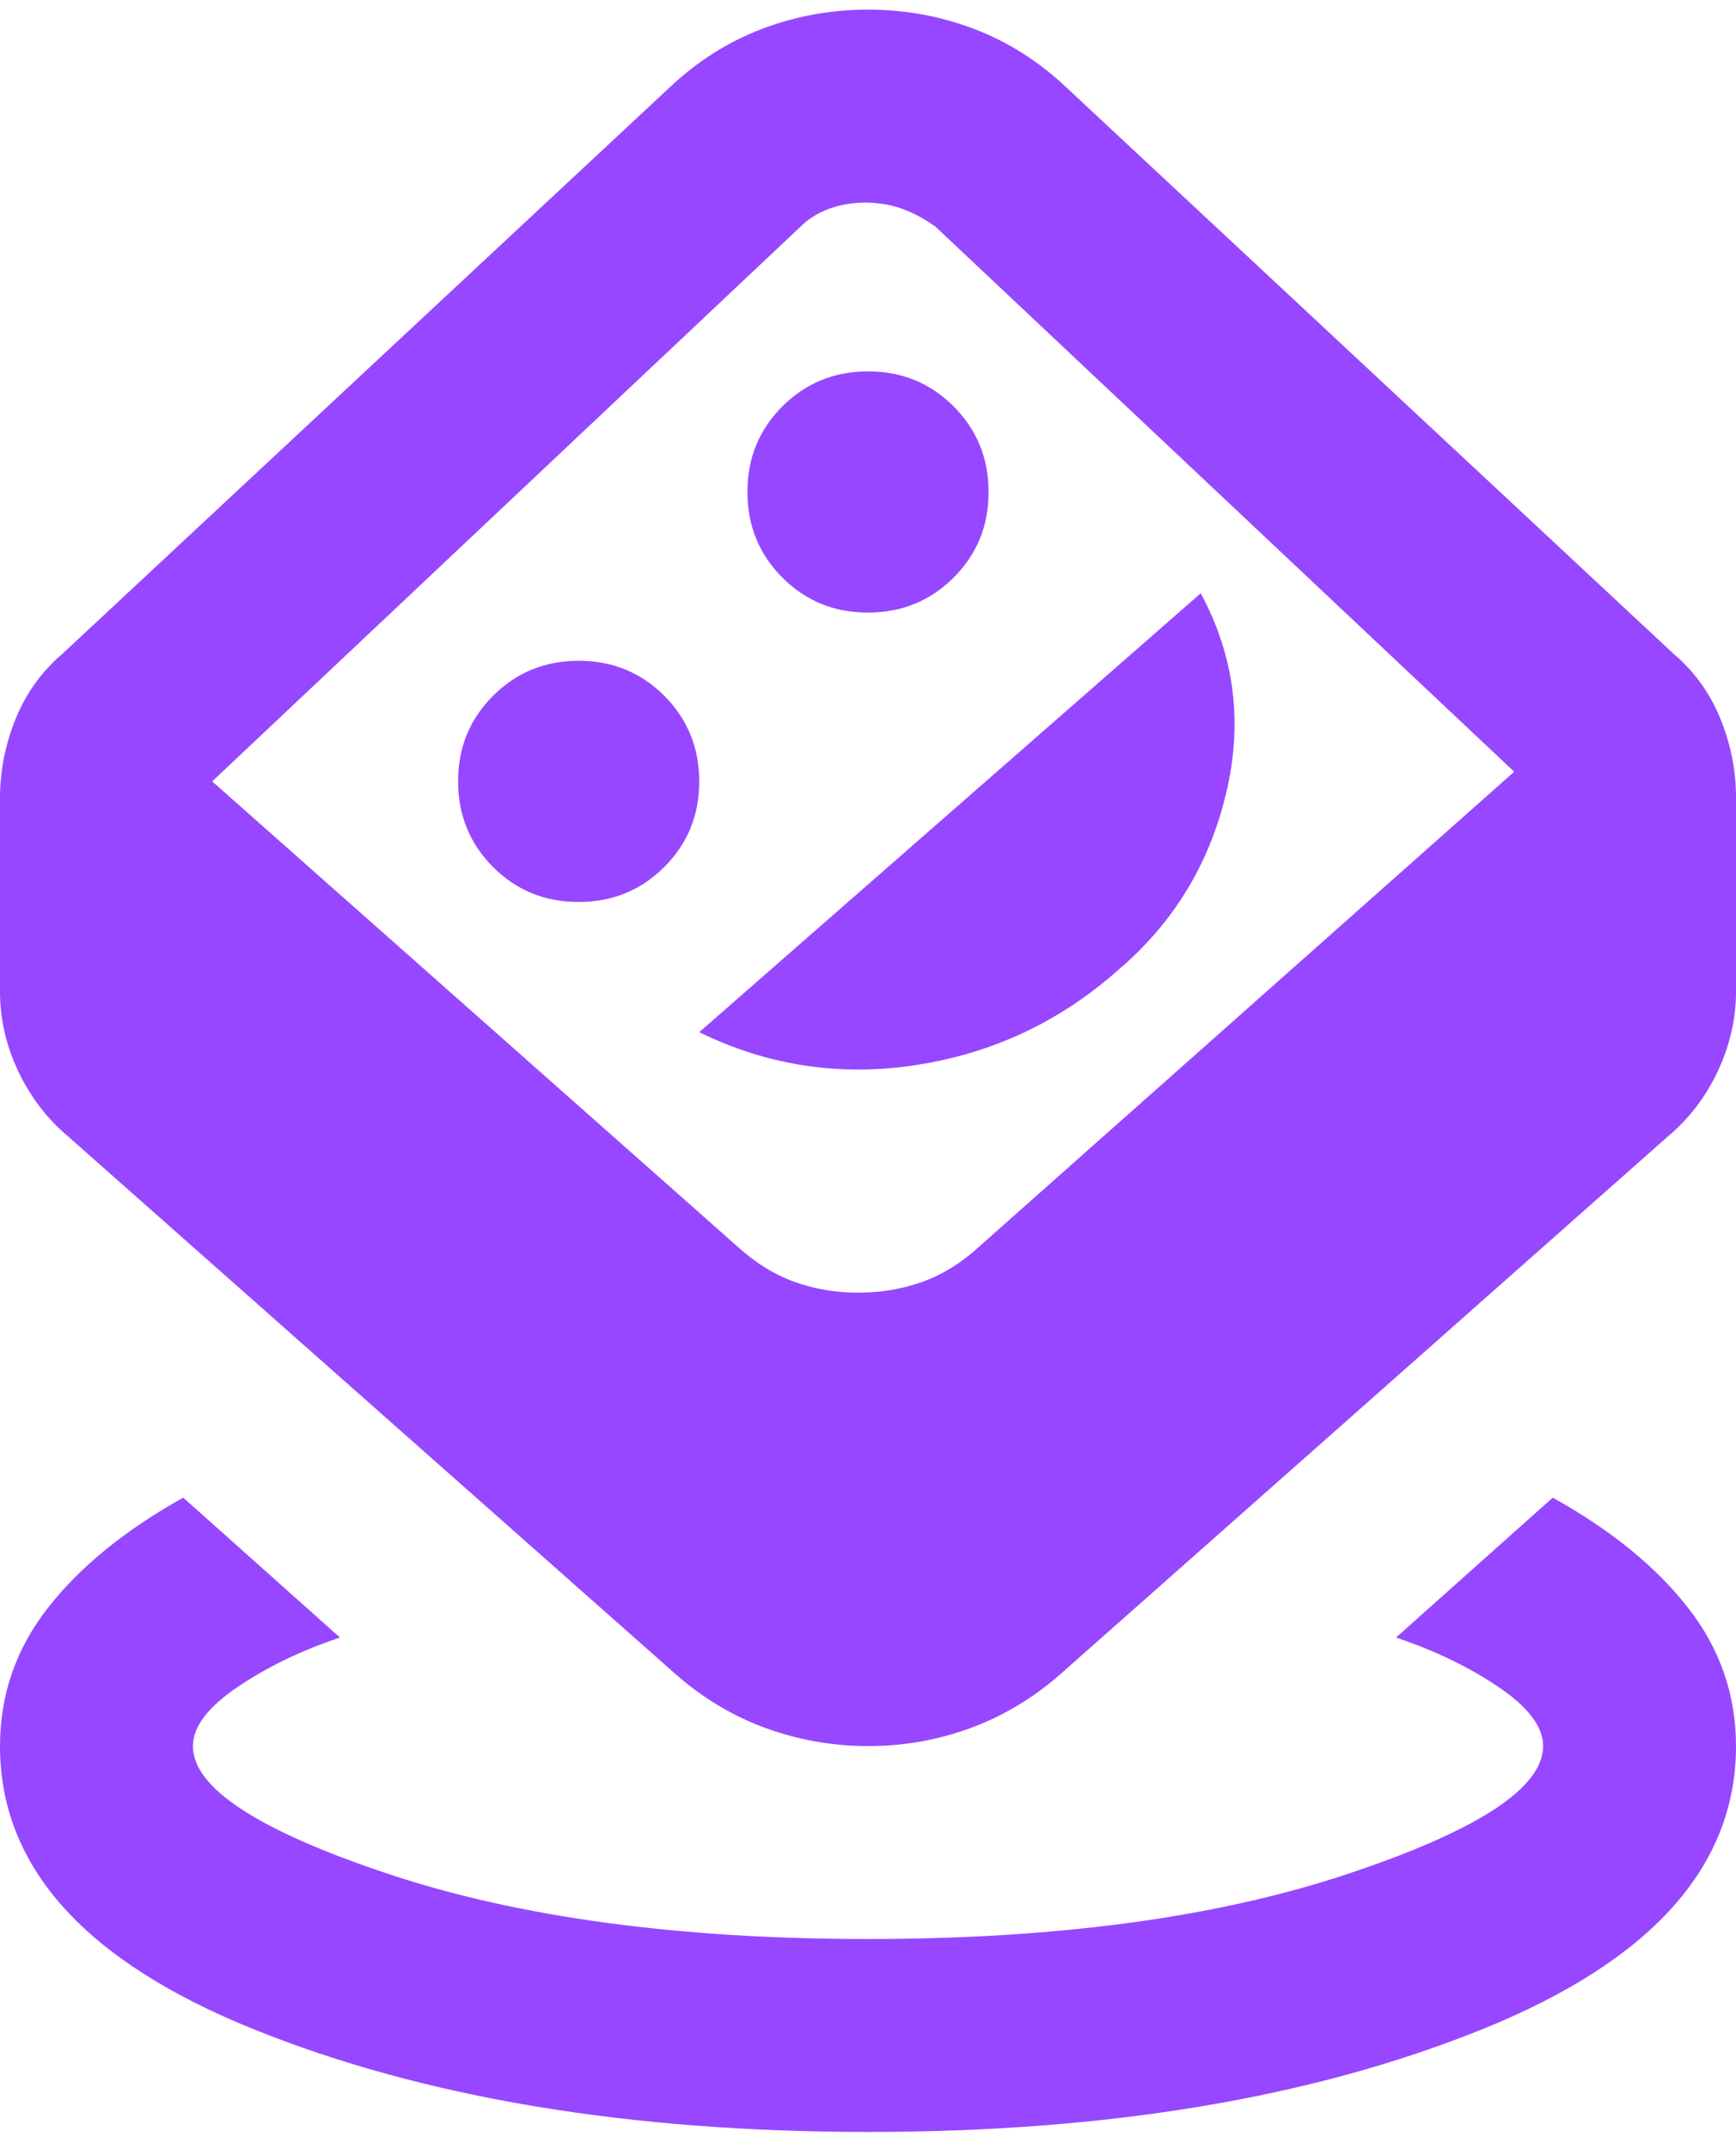 <svg width="80" height="99" viewBox="0 0 80 99" fill="none" xmlns="http://www.w3.org/2000/svg">
<g clip-path="url(#clip0_173_826)">
<path d="M40 98.222C28.963 98.222 19.536 96.649 11.72 93.502C3.904 90.355 -0.003 86.003 -3.75196e-05 80.444C-3.75196e-05 78.074 0.741 75.945 2.222 74.058C3.704 72.17 5.778 70.484 8.444 69L15.667 75.444C13.889 76.037 12.316 76.797 10.947 77.724C9.578 78.652 8.892 79.558 8.889 80.444C8.889 82.37 11.889 84.333 17.889 86.333C23.889 88.333 31.259 89.333 40 89.333C48.741 89.333 56.111 88.333 62.111 86.333C68.111 84.333 71.111 82.37 71.111 80.444C71.111 79.555 70.427 78.649 69.058 77.724C67.689 76.8 66.114 76.04 64.333 75.444L71.555 69C74.222 70.481 76.296 72.167 77.778 74.058C79.259 75.948 80 78.077 80 80.444C80 86 76.093 90.352 68.28 93.502C60.467 96.652 51.04 98.225 40 98.222ZM40 80.444C38.37 80.444 36.797 80.167 35.28 79.613C33.763 79.059 32.373 78.225 31.111 77.111L3.111 52.333C2.148 51.518 1.388 50.518 0.831 49.333C0.274 48.148 -0.003 46.926 -3.75196e-05 45.666V36.778C-3.75196e-05 35.518 0.241 34.296 0.724 33.111C1.207 31.926 1.929 30.926 2.889 30.111L30.889 4C32.148 2.815 33.556 1.926 35.111 1.333C36.667 0.741 38.296 0.444 40 0.444C41.704 0.444 43.333 0.741 44.889 1.333C46.444 1.926 47.852 2.815 49.111 4L77.111 30.111C78.074 30.926 78.797 31.926 79.28 33.111C79.763 34.296 80.003 35.518 80 36.778V45.666C80 46.926 79.723 48.148 79.169 49.333C78.615 50.518 77.855 51.518 76.889 52.333L48.889 77.111C47.63 78.222 46.241 79.056 44.724 79.613C43.207 80.17 41.633 80.447 40 80.444ZM39.556 59.555C40.593 59.555 41.575 59.389 42.502 59.058C43.43 58.726 44.299 58.188 45.111 57.444L69.778 35.555L43.111 10.444C42.593 10.074 42.074 9.797 41.556 9.613C41.037 9.43 40.481 9.336 39.889 9.333C39.296 9.333 38.741 9.427 38.222 9.613C37.704 9.8 37.259 10.077 36.889 10.444L9.778 36L34 57.444C34.815 58.185 35.686 58.723 36.613 59.058C37.541 59.392 38.521 59.558 39.556 59.555ZM26.667 41.555C28.222 41.555 29.538 41.018 30.613 39.942C31.689 38.867 32.225 37.553 32.222 36C32.222 34.444 31.684 33.129 30.609 32.053C29.533 30.978 28.219 30.441 26.667 30.444C25.111 30.444 23.796 30.982 22.72 32.058C21.644 33.133 21.108 34.447 21.111 36C21.111 37.555 21.649 38.871 22.724 39.947C23.8 41.022 25.114 41.558 26.667 41.555ZM32.222 47.555C35.407 49.111 38.76 49.612 42.28 49.058C45.8 48.504 48.892 47.04 51.556 44.666C54.074 42.518 55.723 39.815 56.502 36.555C57.281 33.296 56.892 30.222 55.333 27.333L32.222 47.555ZM40 28.222C41.556 28.222 42.871 27.684 43.947 26.609C45.022 25.533 45.559 24.219 45.556 22.666C45.556 21.111 45.018 19.795 43.942 18.72C42.867 17.644 41.553 17.108 40 17.111C38.444 17.111 37.129 17.649 36.053 18.724C34.978 19.8 34.441 21.114 34.444 22.666C34.444 24.222 34.982 25.538 36.058 26.613C37.133 27.689 38.447 28.225 40 28.222Z" fill="#9747FF"/>
</g>
<defs>
<clipPath id="clip0_173_826">
<rect width="80" height="98.667" fill="white"/>
</clipPath>
</defs>
</svg>
